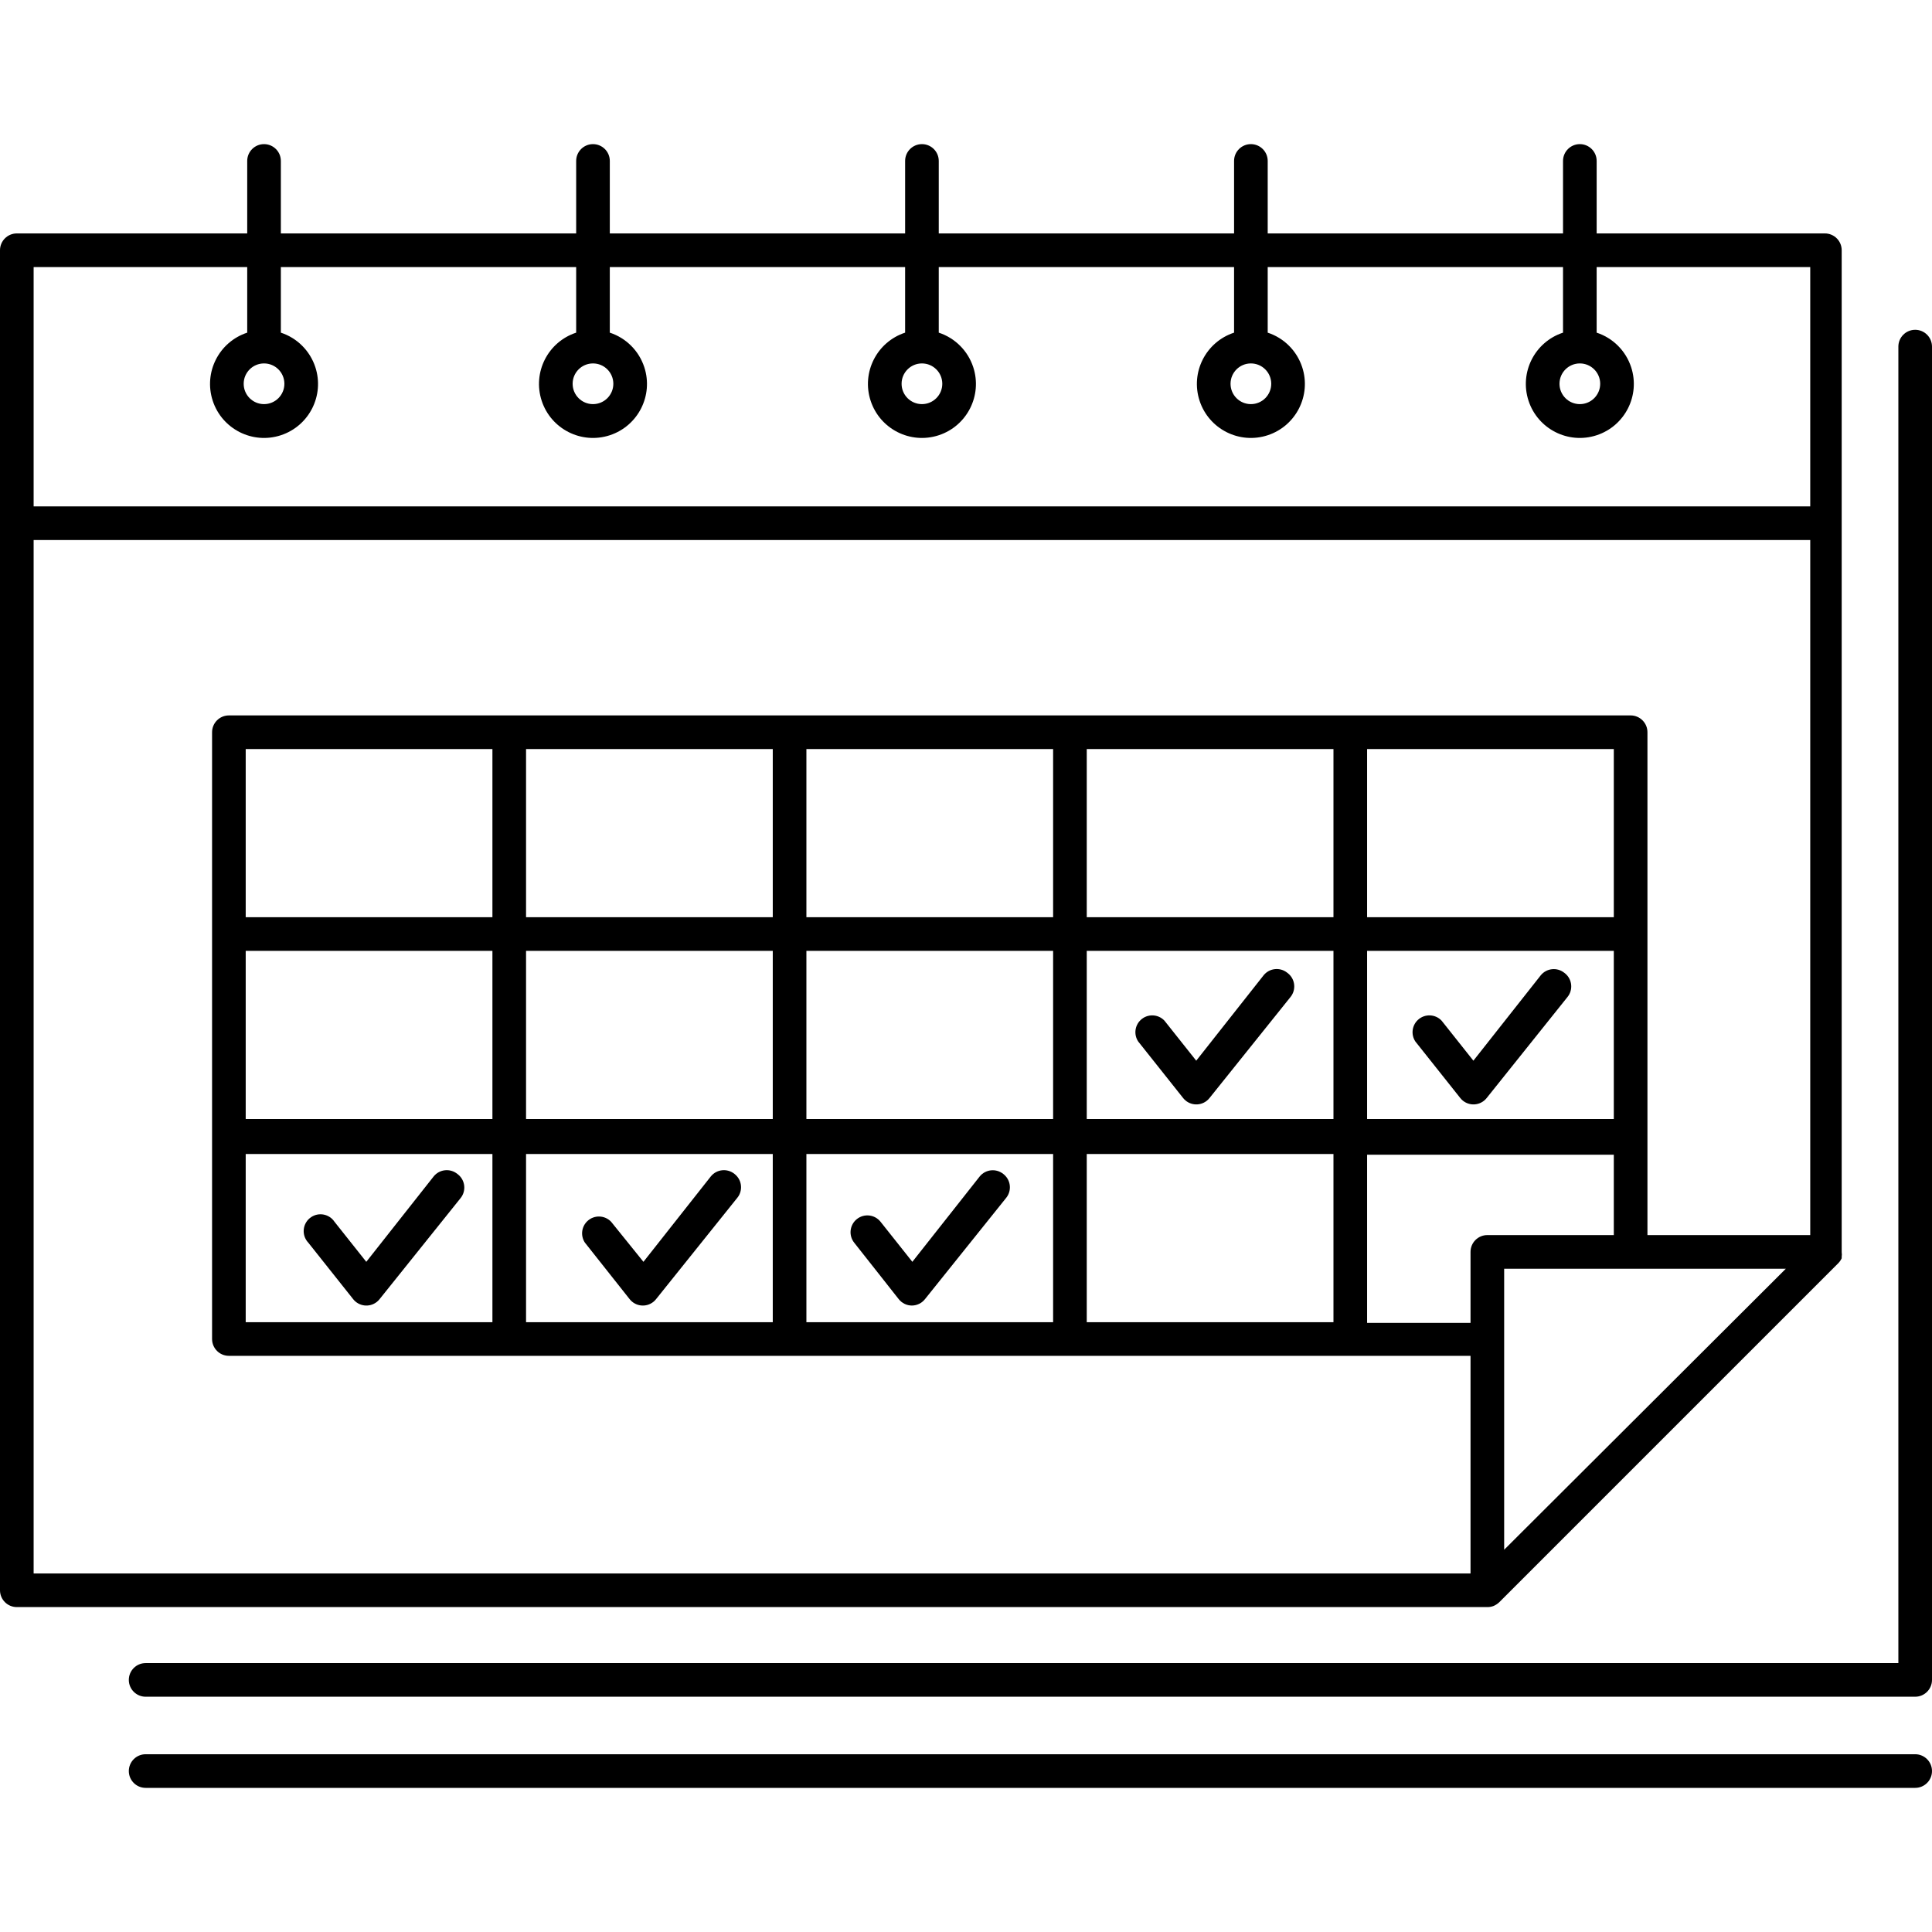 <?xml version="1.0" encoding="iso-8859-1"?>
<!-- Generator: Adobe Illustrator 19.0.0, SVG Export Plug-In . SVG Version: 6.00 Build 0)  -->
<svg version="1.1" id="Capa_1" xmlns="http://www.w3.org/2000/svg" xmlns:xlink="http://www.w3.org/1999/xlink" x="0px" y="0px"
	 viewBox="0 0 459.52 459.52" style="enable-background:new 0 0 459.52 459.52;" xml:space="preserve">
<g>
	<g>
		<path d="M372.26,231.529c-0.071-0.059-0.145-0.115-0.22-0.169c-1.726-1.361-4.226-1.076-5.6,0.64l-16,20.28l-7.56-9.52
			c-1.516-1.606-4.048-1.679-5.654-0.163c-1.417,1.337-1.664,3.501-0.586,5.123l10.68,13.44c1.369,1.734,3.884,2.031,5.618,0.662
			c0.246-0.194,0.468-0.416,0.662-0.662l19.2-24C374.206,235.456,373.964,232.935,372.26,231.529z"/>
	</g>
</g>
<g>
	<g>
		<path d="M306.38,231.529c-0.071-0.059-0.145-0.115-0.22-0.169c-1.724-1.382-4.241-1.105-5.623,0.619
			c-0.006,0.007-0.011,0.014-0.017,0.021l-16,20.28l-7.56-9.52c-1.516-1.606-4.048-1.679-5.655-0.163
			c-1.417,1.337-1.664,3.501-0.585,5.123l10.68,13.44c1.369,1.734,3.884,2.031,5.618,0.662c0.246-0.194,0.468-0.416,0.662-0.662
			l19.24-24C308.326,235.456,308.084,232.935,306.38,231.529z"/>
	</g>
</g>
<g>
	<g>
		<path d="M174.874,279.358c-0.063-0.055-0.128-0.107-0.194-0.158c-1.724-1.382-4.241-1.105-5.623,0.619
			c-0.006,0.007-0.011,0.014-0.017,0.021l-16,20.28l-7.68-9.52c-1.516-1.606-4.048-1.68-5.655-0.163
			c-1.417,1.337-1.664,3.501-0.586,5.123L149.76,309c1.369,1.734,3.884,2.031,5.618,0.662c0.246-0.194,0.468-0.416,0.662-0.662
			l19.24-24C176.726,283.33,176.544,280.804,174.874,279.358z"/>
	</g>
</g>
<g>
	<g>
		<path d="M238.8,279.36c-0.065-0.056-0.132-0.109-0.2-0.16c-1.726-1.361-4.226-1.076-5.6,0.64l-16,20.28l-7.56-9.52
			c-1.37-1.734-3.886-2.03-5.62-0.66c-1.734,1.37-2.03,3.886-0.66,5.62l10.6,13.44c0.755,0.955,1.903,1.514,3.12,1.52
			c1.217-0.006,2.365-0.565,3.12-1.52l19.24-24C240.676,283.321,240.479,280.796,238.8,279.36z"/>
	</g>
</g>
<g>
	<g>
		<path d="M108.98,279.369c-0.071-0.059-0.145-0.115-0.22-0.169c-1.724-1.382-4.241-1.105-5.623,0.619
			c-0.006,0.007-0.011,0.014-0.017,0.021l-16,20.28l-7.56-9.52c-1.223-1.84-3.706-2.34-5.545-1.117
			c-1.84,1.223-2.34,3.706-1.117,5.545c0.125,0.189,0.267,0.367,0.422,0.531L84,309c1.369,1.734,3.884,2.031,5.618,0.662
			c0.246-0.194,0.468-0.416,0.662-0.662l19.24-24C110.926,283.296,110.684,280.775,108.98,279.369z"/>
	</g>
</g>
<g>
	<g>
		<path d="M438.04,297.84c0,0,0,0,0-0.24V124.48V59.52c0-2.209-1.791-4-4-4h-54.28V38.28c0-2.209-1.791-4-4-4c-2.209,0-4,1.791-4,4
			v17.24h-70.24V38.28c0-2.209-1.791-4-4-4c-2.209,0-4,1.791-4,4v17.24h-70.24V38.28c0-2.209-1.791-4-4-4c-2.209,0-4,1.791-4,4
			v17.24h-70.24V38.28c0-2.209-1.791-4-4-4c-2.209,0-4,1.791-4,4v17.24H66.8V38.28c0-2.209-1.791-4-4-4c-2.209,0-4,1.791-4,4v17.24
			H4c-2.209,0-4,1.791-4,4v318.72c0,2.209,1.791,4,4,4h349.76c0.52,0.006,1.036-0.089,1.52-0.28c0.486-0.217,0.932-0.515,1.32-0.88
			l80.64-80.64c0.328-0.34,0.599-0.732,0.8-1.16v-0.36C438.097,298.562,438.097,298.198,438.04,297.84z M375.76,86.44
			c2.673,0,4.84,2.167,4.84,4.84c0,2.673-2.167,4.84-4.84,4.84c-2.673,0-4.84-2.167-4.84-4.84
			C370.92,88.607,373.087,86.44,375.76,86.44z M297.52,86.44c2.673,0,4.84,2.167,4.84,4.84c0,2.673-2.167,4.84-4.84,4.84
			c-2.673,0-4.84-2.167-4.84-4.84C292.68,88.607,294.847,86.44,297.52,86.44z M219.279,86.44c0,0,0.001,0,0.001,0
			c2.673,0,4.84,2.166,4.841,4.839c0,2.673-2.166,4.84-4.839,4.841c0,0-0.001,0-0.001,0c-2.673,0-4.84-2.166-4.841-4.839
			C214.439,88.608,216.606,86.44,219.279,86.44z M141.039,86.44c0,0,0.001,0,0.001,0c2.673,0,4.84,2.166,4.841,4.839
			c0,2.673-2.166,4.84-4.839,4.841c0,0-0.001,0-0.001,0c-2.673,0-4.84-2.166-4.841-4.839
			C136.199,88.608,138.366,86.44,141.039,86.44z M62.799,86.44c0,0,0.001,0,0.001,0c2.673,0,4.84,2.166,4.841,4.839
			c0,2.673-2.166,4.84-4.839,4.841c0,0-0.001,0-0.001,0c-2.673,0-4.84-2.166-4.841-4.839C57.959,88.608,60.126,86.44,62.799,86.44z
			 M353.76,293.76c-2.209,0-4,1.791-4,4v16.88h-24.6v-40h58.68v19.12H353.76z M383.84,226.16v40h-58.68l0-40H383.84z M325.16,218.16
			v-40h58.68v40H325.16z M357.76,368.6v-66.84h67L357.76,368.6z M430.56,293.76h-38.72v-119.6c0-2.209-1.791-4-4-4H54.44
			c-2.209,0-4,1.791-4,4v144.32c0,2.209,1.791,4,4,4h295.32v51.76H8v-245.8h422.56V293.76z M258.48,266.16l0-40h58.68v40H258.48z
			 M317.16,274.48v40h-58.68v-40H317.16z M258.48,218.16v-40h58.68v40H258.48z M191.8,266.16v-40h58.68v40H191.8z M250.48,274.48v40
			H191.8v-40H250.48z M191.8,218.16v-40h58.68v40H191.8z M125.12,266.16v-40h58.68v40H125.12z M183.8,274.48v40h-58.68v-40H183.8z
			 M125.12,218.16v-40h58.68v40H125.12z M58.44,266.16v-40h58.68v40H58.44z M117.12,274.48v40H58.44v-40H117.12z M58.44,218.16v-40
			h58.68v40H58.44z M430.56,120.44H8V63.52h50.8v15.6c-6.738,2.209-10.41,9.463-8.201,16.201c2.209,6.738,9.463,10.41,16.201,8.201
			c6.738-2.209,10.41-9.463,8.201-16.201c-1.273-3.883-4.318-6.928-8.201-8.201v-15.6h70.24v15.6
			c-6.738,2.209-10.41,9.463-8.201,16.201c2.209,6.738,9.463,10.41,16.201,8.201c6.738-2.209,10.41-9.463,8.201-16.201
			c-1.273-3.883-4.318-6.928-8.201-8.201v-15.6h70.24v15.6c-6.738,2.209-10.41,9.463-8.201,16.201
			c2.209,6.738,9.463,10.41,16.201,8.201c6.738-2.209,10.41-9.463,8.201-16.201c-1.273-3.883-4.318-6.928-8.201-8.201v-15.6h70.24
			v15.6c-6.738,2.209-10.41,9.463-8.201,16.201c2.209,6.738,9.463,10.41,16.201,8.201c6.738-2.209,10.41-9.463,8.201-16.201
			c-1.273-3.883-4.318-6.928-8.201-8.201v-15.6h70.24v15.6c-6.738,2.209-10.41,9.463-8.201,16.201
			c2.209,6.738,9.463,10.41,16.201,8.201c6.738-2.209,10.41-9.463,8.201-16.201c-1.273-3.883-4.318-6.928-8.201-8.201v-15.6h50.8
			V120.44z"/>
	</g>
</g>
<g>
	<g>
		<path d="M455.52,78.44c-2.209,0-4,1.791-4,4v313.12H34.64c-2.209,0-4,1.791-4,4c0,2.209,1.791,4,4,4h420.88c2.209,0,4-1.791,4-4
			V82.44C459.52,80.231,457.729,78.44,455.52,78.44z"/>
	</g>
</g>
<g>
	<g>
		<path d="M455.52,417.24H34.64c-2.209,0-4,1.791-4,4c0,2.209,1.791,4,4,4h420.88c2.209,0,4-1.791,4-4
			C459.52,419.031,457.729,417.24,455.52,417.24z"/>
	</g>
</g>
<g>
</g>
<g>
</g>
<g>
</g>
<g>
</g>
<g>
</g>
<g>
</g>
<g>
</g>
<g>
</g>
<g>
</g>
<g>
</g>
<g>
</g>
<g>
</g>
<g>
</g>
<g>
</g>
<g>
</g>
</svg>
